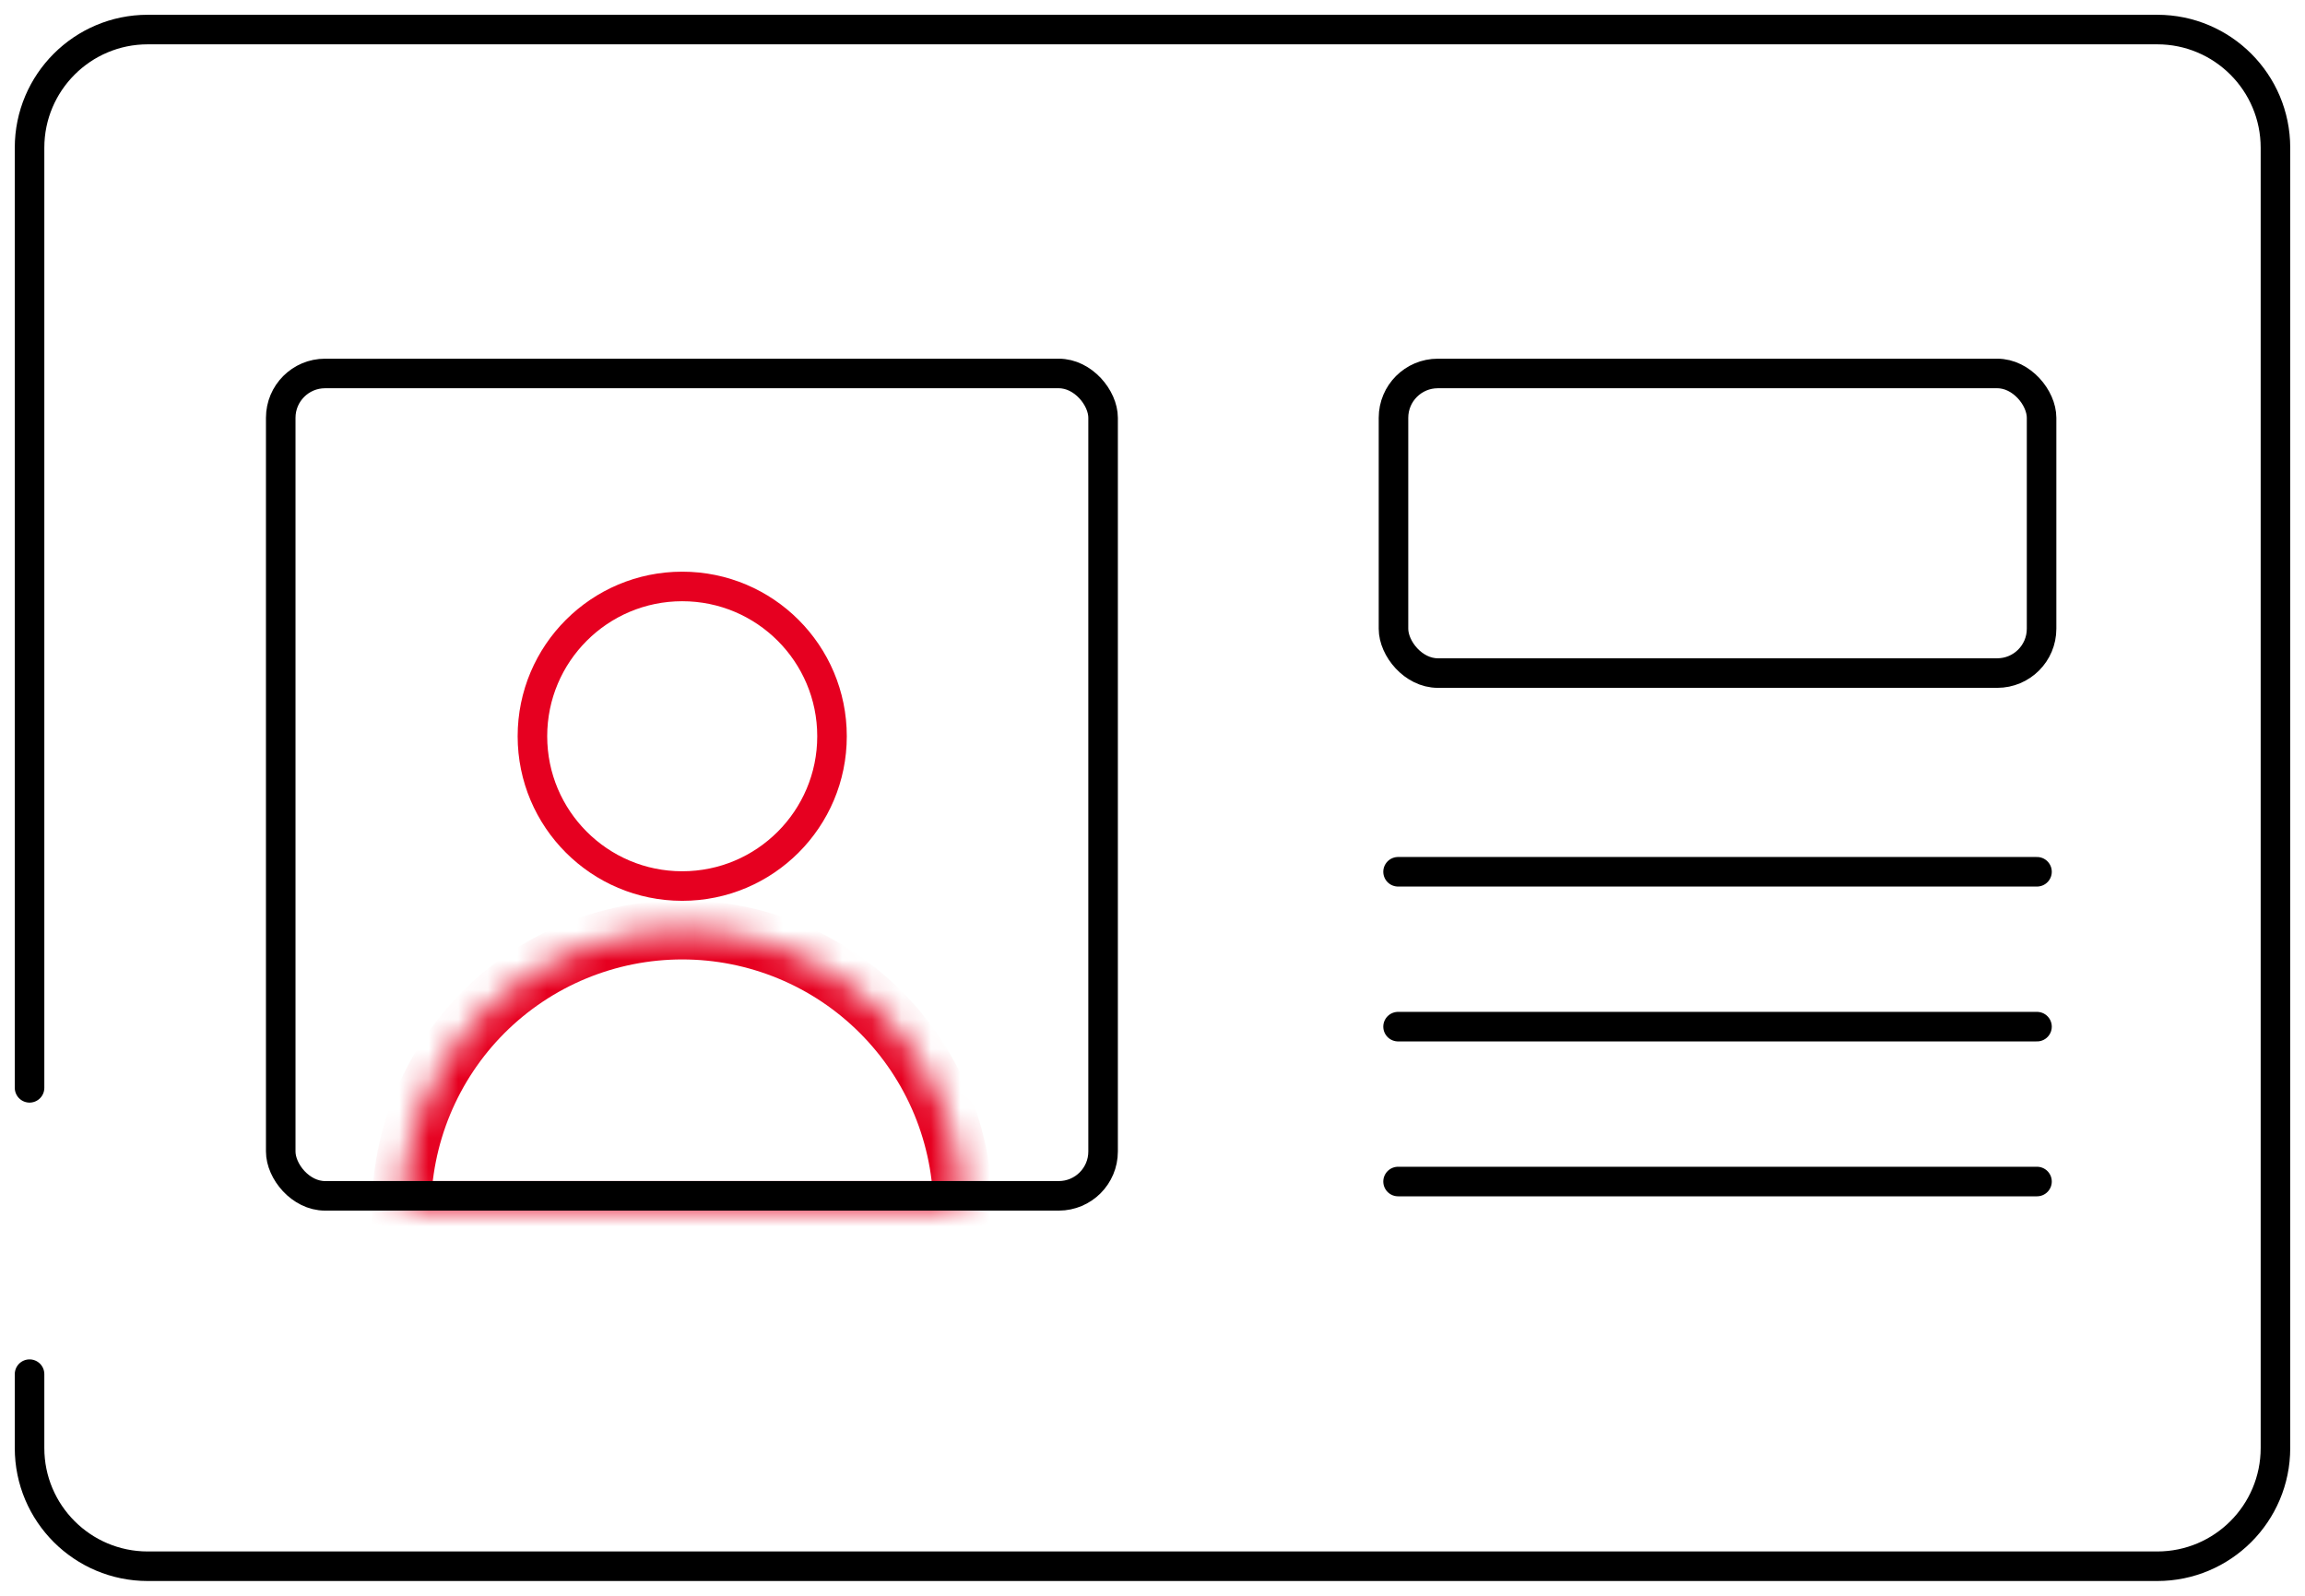<svg width="78" height="54" viewBox="0 0 78 54" fill="none" xmlns="http://www.w3.org/2000/svg">
<path d="M1 36.811V5C1 2.791 2.791 1 5 1H73C75.209 1 77 2.791 77 5V49C77 51.209 75.209 53 73 53H5C2.791 53 1 51.209 1 49V46.5" stroke="black" stroke-linecap="round"/>
<path d="M47.31 29.5H68.931" stroke="black" stroke-linecap="round"/>
<path d="M47.31 34.741H68.931" stroke="black" stroke-linecap="round"/>
<path d="M47.31 39.982H68.931" stroke="black" stroke-linecap="round"/>
<path d="M28.155 24.914C28.155 27.713 25.886 29.983 23.086 29.983C20.287 29.983 18.017 27.713 18.017 24.914C18.017 22.114 20.287 19.845 23.086 19.845C25.886 19.845 28.155 22.114 28.155 24.914Z" stroke="#E60020"/>
<mask id="path-6-inside-1_2558_65395" fill="white">
<path d="M32.586 40.966C32.586 39.718 32.34 38.483 31.863 37.33C31.385 36.178 30.686 35.13 29.803 34.248C28.921 33.366 27.874 32.666 26.721 32.189C25.569 31.712 24.334 31.466 23.086 31.466C21.838 31.466 20.603 31.712 19.45 32.189C18.298 32.666 17.251 33.366 16.368 34.248C15.486 35.13 14.787 36.178 14.309 37.33C13.832 38.483 13.586 39.718 13.586 40.966L23.086 40.966H32.586Z"/>
</mask>
<path d="M32.586 40.966C32.586 39.718 32.34 38.483 31.863 37.33C31.385 36.178 30.686 35.13 29.803 34.248C28.921 33.366 27.874 32.666 26.721 32.189C25.569 31.712 24.334 31.466 23.086 31.466C21.838 31.466 20.603 31.712 19.45 32.189C18.298 32.666 17.251 33.366 16.368 34.248C15.486 35.13 14.787 36.178 14.309 37.33C13.832 38.483 13.586 39.718 13.586 40.966L23.086 40.966H32.586Z" stroke="#E60020" stroke-width="2" mask="url(#path-6-inside-1_2558_65395)"/>
<rect x="9.5" y="12.638" width="27.828" height="27.828" rx="1.5" stroke="black"/>
<rect x="47.155" y="12.638" width="21.931" height="10.138" rx="1.5" stroke="black"/>
</svg>
